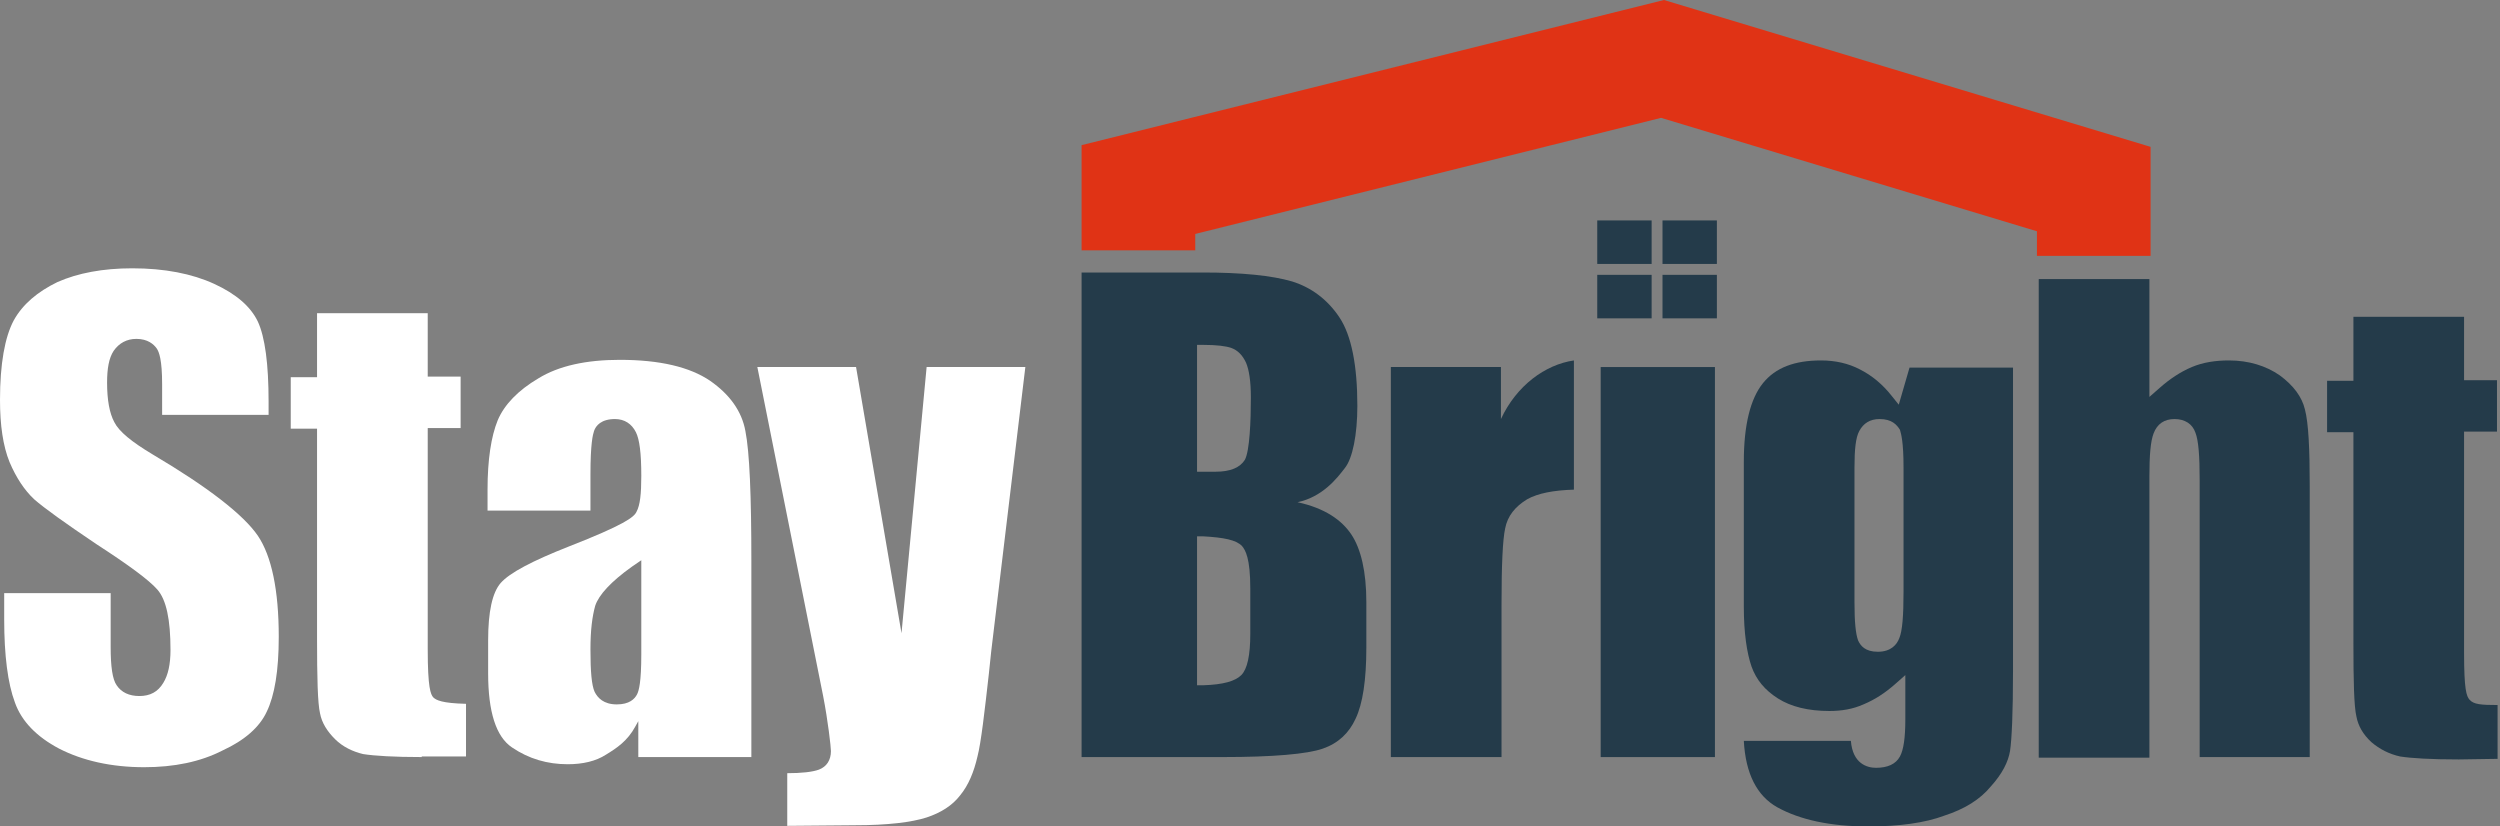 <svg width="121" height="40" viewBox="0 0 121 40" fill="none" xmlns="http://www.w3.org/2000/svg">
<rect x="0" y="0" width="121" height="40" fill="#808080" stroke="none"/>
<path d="M6.978 37.133C5.385 37.133 3.996 36.815 2.866 36.236C1.766 35.657 1.042 34.904 0.724 34.006C0.376 33.08 0.203 31.719 0.203 29.982V28.708H5.356V31.314C5.356 32.269 5.443 32.877 5.646 33.167C5.878 33.514 6.254 33.688 6.746 33.688C7.267 33.688 7.644 33.485 7.904 33.051C8.136 32.675 8.252 32.153 8.252 31.458C8.252 29.982 8.049 29.026 7.615 28.534C7.21 28.071 6.225 27.347 4.662 26.334C3.156 25.32 2.143 24.596 1.65 24.162C1.187 23.728 0.782 23.12 0.463 22.367C0.145 21.585 0 20.572 0 19.356C0 17.619 0.232 16.316 0.666 15.505C1.1 14.723 1.824 14.115 2.78 13.652C3.764 13.217 4.98 12.986 6.399 12.986C7.962 12.986 9.294 13.246 10.366 13.739C11.437 14.231 12.132 14.839 12.479 15.563C12.827 16.316 13 17.619 13 19.443V20.079H7.847V18.603C7.847 17.416 7.702 17.039 7.586 16.866C7.441 16.663 7.152 16.402 6.601 16.402C6.138 16.402 5.762 16.605 5.501 16.982C5.27 17.329 5.183 17.85 5.183 18.516C5.183 19.356 5.299 19.993 5.53 20.427C5.762 20.89 6.37 21.383 7.383 21.991C10.076 23.583 11.784 24.915 12.479 25.928C13.145 26.913 13.492 28.563 13.492 30.821C13.492 32.472 13.29 33.659 12.913 34.441C12.566 35.194 11.842 35.83 10.771 36.323C9.7 36.873 8.426 37.133 6.978 37.133Z" fill="white"/>
<path d="M20.412 36.642C19.081 36.642 18.125 36.584 17.575 36.497C17.083 36.381 16.59 36.149 16.214 35.773C15.838 35.397 15.577 34.991 15.49 34.528C15.374 34.036 15.345 32.791 15.345 30.88V20.746H14.072V18.256H15.345V15.158H20.702V18.227H22.294V20.717H20.702V31.43C20.702 33.312 20.847 33.601 20.963 33.746C21.107 33.891 21.397 34.036 22.555 34.065V36.612H20.412V36.642Z" fill="white"/>
<path d="M27.477 36.989C26.493 36.989 25.595 36.728 24.785 36.178C24.003 35.657 23.626 34.441 23.626 32.588V30.995C23.626 29.605 23.829 28.679 24.234 28.216C24.669 27.723 25.769 27.144 27.535 26.449C30.199 25.407 30.691 25.031 30.807 24.77C30.981 24.452 31.039 23.901 31.039 23.033C31.039 21.933 30.952 21.267 30.778 20.919C30.575 20.514 30.228 20.282 29.765 20.282C29.099 20.282 28.838 20.601 28.751 20.861C28.693 21.035 28.578 21.469 28.578 22.975V24.712H23.597V23.699C23.597 22.251 23.771 21.122 24.09 20.34C24.408 19.587 25.074 18.892 26.058 18.313C27.043 17.705 28.375 17.416 29.996 17.416C31.936 17.416 33.384 17.763 34.368 18.429C35.324 19.095 35.903 19.906 36.077 20.861C36.279 21.875 36.366 23.988 36.366 27.173V36.641H30.894V34.904L30.749 35.164C30.373 35.859 29.852 36.207 29.33 36.525C28.838 36.844 28.201 36.989 27.477 36.989ZM30.575 27.434C29.562 28.158 28.983 28.795 28.809 29.316C28.664 29.837 28.578 30.503 28.578 31.429C28.578 32.501 28.635 33.167 28.78 33.485C28.925 33.775 29.215 34.093 29.852 34.093C30.459 34.093 30.72 33.833 30.836 33.601C30.923 33.427 31.039 33.022 31.039 31.661V27.115L30.575 27.434Z" fill="white"/>
<path d="M38.074 37.423C38.798 37.423 39.319 37.365 39.638 37.249C40.014 37.104 40.217 36.786 40.217 36.352C40.217 36.149 40.072 34.875 39.84 33.688L36.655 17.763H41.433L43.633 30.648L44.849 17.763H49.627L47.976 31.516L47.86 32.617C47.658 34.412 47.484 35.946 47.31 36.612C47.137 37.365 46.876 38.002 46.471 38.494C46.094 38.986 45.544 39.334 44.849 39.565C44.125 39.797 42.967 39.942 41.375 39.942L38.103 39.971V37.423H38.074Z" fill="white"/>
<path d="M77.473 36.643H83.003V17.765H77.473V36.643Z" fill="#243B4A"/>
<path d="M90.423 40C88.599 40 87.122 39.681 86.022 39.073C85.038 38.523 84.487 37.452 84.401 35.859H89.583C89.67 36.96 90.365 37.162 90.799 37.162C91.35 37.162 91.755 36.989 91.958 36.612C92.131 36.294 92.218 35.715 92.218 34.817V32.675L91.726 33.109C91.234 33.543 90.742 33.862 90.191 34.093C89.67 34.325 89.12 34.412 88.541 34.412C87.528 34.412 86.688 34.209 86.051 33.804C85.414 33.398 85.009 32.906 84.777 32.269C84.545 31.603 84.401 30.619 84.401 29.374V22.338C84.401 20.572 84.719 19.298 85.327 18.545C85.935 17.792 86.862 17.445 88.136 17.445C88.831 17.445 89.468 17.59 90.018 17.879C90.597 18.169 91.118 18.603 91.552 19.153L91.9 19.587L92.421 17.792H97.43V32.472C97.43 34.47 97.372 35.773 97.285 36.352C97.198 36.873 96.909 37.452 96.359 38.06C95.837 38.697 95.085 39.16 94.1 39.479C93.174 39.826 91.929 40 90.423 40ZM90.973 20.282C90.51 20.282 90.191 20.485 89.989 20.861C89.815 21.18 89.757 21.759 89.757 22.628V29.171C89.757 30.098 89.815 30.677 89.931 30.995C90.047 31.256 90.278 31.545 90.886 31.545C91.523 31.545 91.813 31.198 91.929 30.879C92.073 30.532 92.131 29.808 92.131 28.65V22.628C92.131 21.383 92.016 21.006 91.958 20.803C91.813 20.572 91.581 20.282 90.973 20.282Z" fill="#243B4A"/>
<path d="M106.464 36.642V23.236C106.464 22.049 106.406 21.325 106.261 20.948C106.116 20.514 105.74 20.282 105.247 20.282C104.755 20.282 104.408 20.514 104.234 20.977C104.089 21.354 104.031 22.02 104.031 23.062V36.67H98.675V13.507H104.031V19.211L104.524 18.777C105.016 18.343 105.537 17.995 106.087 17.764C106.637 17.532 107.245 17.445 107.882 17.445C108.838 17.445 109.677 17.706 110.343 18.169C111.009 18.661 111.415 19.211 111.559 19.819C111.733 20.485 111.791 21.73 111.791 23.525V36.642H106.464Z" fill="#243B4A"/>
<path d="M52.349 36.642V13.189H58.197C60.108 13.189 61.556 13.334 62.54 13.623C63.467 13.913 64.249 14.492 64.828 15.361C65.407 16.229 65.696 17.677 65.696 19.646C65.696 21.035 65.465 22.194 65.088 22.657C64.712 23.149 64.017 24.047 62.801 24.307C64.133 24.597 64.944 25.176 65.407 25.871C65.87 26.566 66.131 27.666 66.131 29.142V31.343C66.131 32.907 65.957 34.065 65.609 34.789C65.291 35.483 64.77 35.976 64.017 36.236C63.264 36.497 61.614 36.642 59.182 36.642H52.349ZM57.937 33.167H58.226C59.211 33.138 59.79 32.965 60.079 32.675C60.369 32.385 60.514 31.719 60.514 30.677V28.477C60.514 27.029 60.282 26.624 60.108 26.421C59.819 26.131 59.239 26.015 58.226 25.958H57.937V33.167ZM57.937 22.831H58.226C58.487 22.831 58.689 22.831 58.834 22.831C59.558 22.831 60.021 22.628 60.253 22.252C60.485 21.817 60.542 20.369 60.542 19.24C60.542 18.459 60.456 17.908 60.311 17.561C60.137 17.185 59.906 16.953 59.587 16.837C59.326 16.75 58.892 16.692 58.226 16.692H57.937V22.831Z" fill="#243B4A"/>
<path d="M67.317 36.641V17.763H72.645V20.282C73.398 18.661 74.787 17.648 76.177 17.445V23.699C75.193 23.728 74.44 23.873 73.919 24.162C73.34 24.51 72.963 24.973 72.848 25.581C72.732 26.131 72.674 27.318 72.674 29.258V36.641H67.317Z" fill="#243B4A"/>
<path d="M119.001 36.757C117.669 36.757 116.713 36.7 116.163 36.613C115.642 36.497 115.179 36.265 114.773 35.918C114.368 35.541 114.136 35.136 114.049 34.673C113.934 34.181 113.905 32.965 113.905 31.082V20.92H112.631V18.43H113.905V15.332H119.261V18.401H120.854V20.891H119.261V31.575C119.261 33.399 119.377 33.688 119.522 33.862C119.724 34.094 120.072 34.123 120.883 34.123V36.728L119.001 36.757Z" fill="#243B4A"/>
<path d="M104.089 7.108V12.384H98.588V11.194L80.396 5.704L57.85 11.323V12.117H52.349V7.025L80.535 0L104.089 7.108Z" fill="#E03315"/>
<rect x="77.307" y="10.669" width="2.632" height="2.106" fill="#243B4A"/>
<rect x="80.465" y="10.669" width="2.632" height="2.106" fill="#243B4A"/>
<rect x="77.307" y="13.302" width="2.632" height="2.106" fill="#243B4A"/>
<rect x="80.465" y="13.302" width="2.632" height="2.106" fill="#243B4A"/>
</svg>
